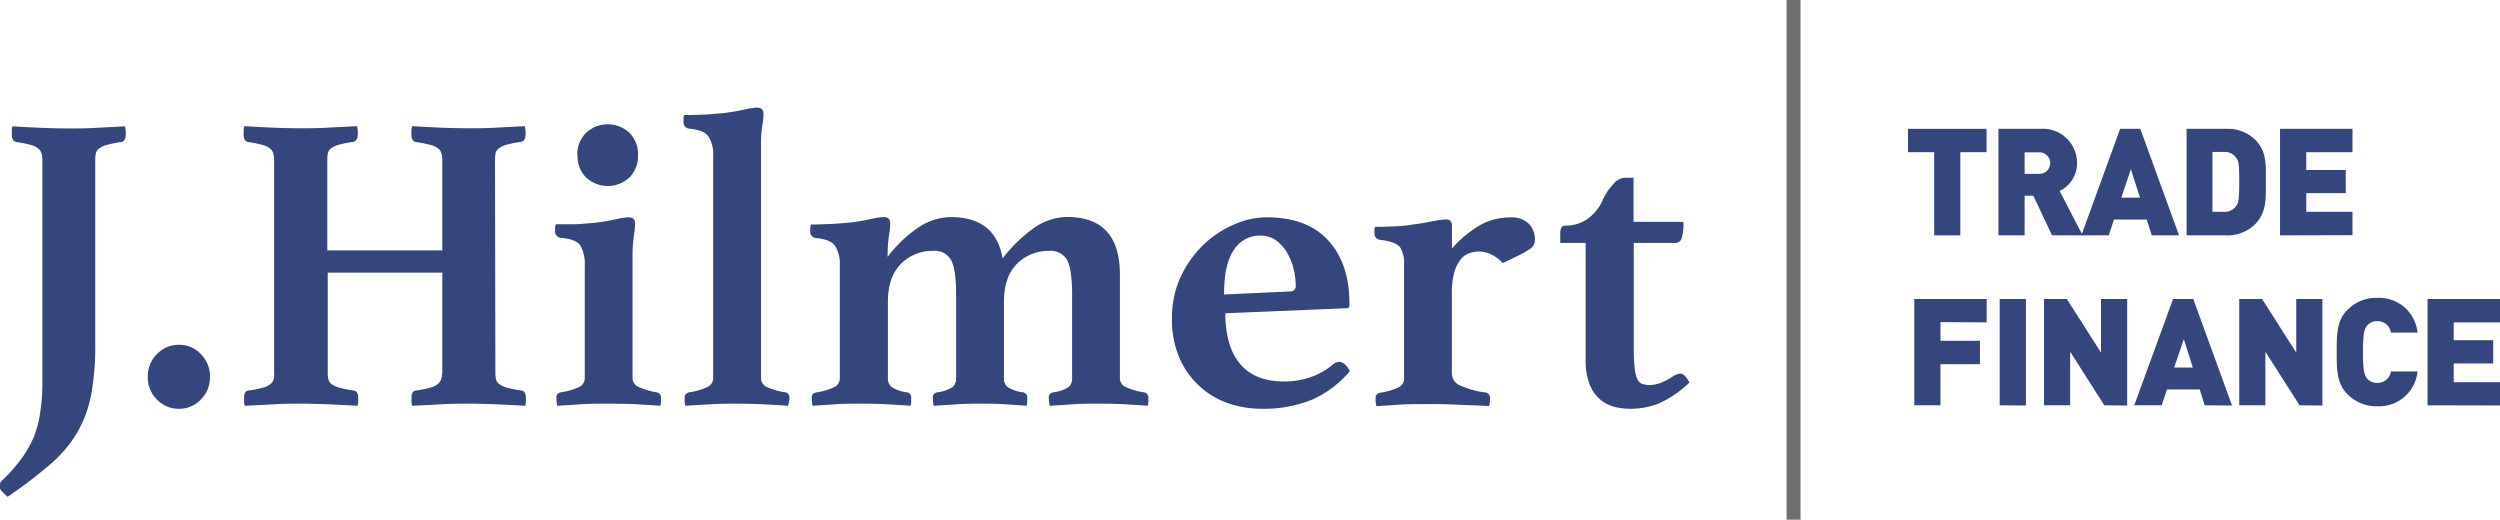 <svg xmlns="http://www.w3.org/2000/svg" viewBox="0 0 401.31 83.42"><defs><style>.cls-1{fill:#35457d;}.cls-2{fill:#706f6f;}</style></defs><g id="Capa_2" data-name="Capa 2"><g id="Capa_1-2" data-name="Capa 1"><path class="cls-1" d="M6.8,25.72a3.87,3.87,0,0,0-.14-1.12,1.59,1.59,0,0,0-.54-.78,3.37,3.37,0,0,0-1.26-.58,17.48,17.48,0,0,0-2.28-.44c-.45-.14-.68-.52-.68-1.16V21A2,2,0,0,1,2,20.28q2.17.13,4.65.24c1.66.07,3.14.1,4.46.1s2.72,0,4.35-.1,3.17-.15,4.62-.24c0,.23.08.48.1.75s0,.48,0,.61c0,.64-.22,1-.68,1.16a17,17,0,0,0-2.27.44,3.71,3.71,0,0,0-1.29.58,1.34,1.34,0,0,0-.55.78,5,5,0,0,0-.1,1.12V55.15a43.87,43.87,0,0,1-.64,8.12,19.81,19.81,0,0,1-2.21,6.09,20.56,20.56,0,0,1-4.32,5.13,78.19,78.19,0,0,1-6.9,5.26,11.43,11.43,0,0,1-.92-.88,1.19,1.19,0,0,1,0-1.7,26.75,26.75,0,0,0,3.13-3.53,18,18,0,0,0,2-3.5,16,16,0,0,0,1-3.81A29.69,29.69,0,0,0,6.8,62Z"></path><path class="cls-1" d="M23.72,60.52a5.07,5.07,0,0,1,1.46-3.67,4.8,4.8,0,0,1,3.57-1.5,4.71,4.71,0,0,1,3.5,1.5,5.07,5.07,0,0,1,1.46,3.67,5,5,0,0,1-1.46,3.6,4.71,4.71,0,0,1-3.5,1.5,4.8,4.8,0,0,1-3.57-1.5A5,5,0,0,1,23.72,60.52Z"></path><path class="cls-1" d="M79.52,59.77a5.58,5.58,0,0,0,.1,1.12,1.34,1.34,0,0,0,.55.78,3.71,3.71,0,0,0,1.29.58,16.83,16.83,0,0,0,2.28.44c.45.1.68.48.68,1.16,0,.14,0,.34,0,.61a4.75,4.75,0,0,1-.1.68Q82.1,65,79.66,64.9c-1.63-.06-3.08-.1-4.35-.1s-2.8,0-4.45.1-3.21.15-4.66.24a1.52,1.52,0,0,1-.14-.68v-.61c0-.72.23-1.11.68-1.16A17.48,17.48,0,0,0,69,62.25a3.37,3.37,0,0,0,1.26-.58,1.59,1.59,0,0,0,.54-.78A3.83,3.83,0,0,0,71,59.77v-16H52.61v16a4.93,4.93,0,0,0,.1,1.12,1.36,1.36,0,0,0,.54.78,3.9,3.9,0,0,0,1.29.58,17.48,17.48,0,0,0,2.28.44c.45.1.68.48.68,1.16,0,.14,0,.34,0,.61a4.6,4.6,0,0,1-.11.68c-1.45-.09-3-.17-4.69-.24s-3.15-.1-4.41-.1-2.72,0-4.35.1-3.18.15-4.63.24a1.53,1.53,0,0,1-.13-.68v-.61c0-.72.22-1.11.68-1.16a17,17,0,0,0,2.27-.44,3.37,3.37,0,0,0,1.26-.58,1.67,1.67,0,0,0,.55-.78A3.87,3.87,0,0,0,44,59.77V25.72a3.91,3.91,0,0,0-.13-1.12,1.67,1.67,0,0,0-.55-.78,3.37,3.37,0,0,0-1.26-.58,17,17,0,0,0-2.27-.44c-.46-.14-.68-.52-.68-1.16V21a2,2,0,0,1,.13-.75c1.45.09,3,.17,4.63.24s3.08.1,4.35.1,2.74,0,4.41-.1,3.24-.15,4.69-.24a7.48,7.48,0,0,1,.11.75c0,.27,0,.48,0,.61,0,.64-.23,1-.68,1.16a17.48,17.48,0,0,0-2.28.44,3.9,3.9,0,0,0-1.29.58,1.36,1.36,0,0,0-.54.78,5,5,0,0,0-.1,1.12V40.2H71V25.72a3.87,3.87,0,0,0-.14-1.12,1.59,1.59,0,0,0-.54-.78A3.37,3.37,0,0,0,69,23.24a17.48,17.48,0,0,0-2.28-.44c-.45-.14-.68-.52-.68-1.16V21a2,2,0,0,1,.14-.75c1.45.09,3,.17,4.66.24s3.13.1,4.45.1,2.72,0,4.35-.1,3.17-.15,4.62-.24c0,.23.08.48.1.75s0,.48,0,.61c0,.64-.23,1-.68,1.16a16.83,16.83,0,0,0-2.28.44,3.71,3.71,0,0,0-1.29.58,1.34,1.34,0,0,0-.55.78,5.65,5.65,0,0,0-.1,1.12Z"></path><path class="cls-1" d="M97.67,64.8c-1.77,0-3.29,0-4.56.1s-2.49.15-3.67.24a6.56,6.56,0,0,1-.13-1.29.76.76,0,0,1,.24-.65,1.31,1.31,0,0,1,.51-.23,10.71,10.71,0,0,0,3-.89,1.59,1.59,0,0,0,.81-1.49v-18a5.92,5.92,0,0,0-.68-3.12c-.45-.73-1.52-1.16-3.19-1.29a1,1,0,0,1-.89-1.09v-.51a1.27,1.27,0,0,1,.14-.58l1.19,0L92.09,36c.59,0,1.18-.06,1.77-.1l1.63-.14c1.13-.13,2.22-.32,3.27-.54a12,12,0,0,1,2.1-.34c.73,0,1.09.34,1.09,1a13.28,13.28,0,0,1-.2,2,21.21,21.21,0,0,0-.21,3.4V60.59a1.57,1.57,0,0,0,.89,1.49,11.36,11.36,0,0,0,2.92.89.81.81,0,0,1,.75.88v.68a1.34,1.34,0,0,1-.14.61c-1.13-.09-2.36-.17-3.67-.24S99.44,64.8,97.67,64.8Zm-5-39.9a4.81,4.81,0,0,1,1.39-3.56,5.11,5.11,0,0,1,7,0,4.86,4.86,0,0,1,1.36,3.56,4.87,4.87,0,0,1-1.36,3.57,5.11,5.11,0,0,1-7,0A4.81,4.81,0,0,1,92.71,24.9Z"></path><path class="cls-1" d="M126.48,65.14c-1.17-.09-2.52-.17-4-.24s-2.93-.1-4.25-.1-2.89,0-4.31.1-2.73.15-3.91.24a3.33,3.33,0,0,1-.1-.58,5,5,0,0,1,0-.71.76.76,0,0,1,.24-.65,1.46,1.46,0,0,1,.51-.23,10.48,10.48,0,0,0,3-.89,1.6,1.6,0,0,0,.82-1.49V25a5.3,5.3,0,0,0-.75-3.09c-.5-.7-1.54-1.12-3.13-1.26a1,1,0,0,1-.88-1.09V19a.94.94,0,0,1,.13-.54c.28,0,.67,0,1.19,0l1.67-.06c.59,0,1.18-.06,1.77-.11l1.63-.13c1.13-.14,2.22-.32,3.26-.55a13,13,0,0,1,2.11-.34q1.08,0,1.08,1a11.44,11.44,0,0,1-.2,1.94,20.83,20.83,0,0,0-.2,3.37v37a1.59,1.59,0,0,0,.81,1.49,10.59,10.59,0,0,0,3,.89.81.81,0,0,1,.75.88A3.73,3.73,0,0,1,126.48,65.14Z"></path><path class="cls-1" d="M160.94,41.49a22.78,22.78,0,0,1,5-4.86,9.31,9.31,0,0,1,5.34-1.8q8.49,0,8.49,9.24V60.66a1.53,1.53,0,0,0,.82,1.42,10.48,10.48,0,0,0,3,.89.81.81,0,0,1,.75.88v.68a1.34,1.34,0,0,1-.14.61c-1.13-.09-2.29-.17-3.47-.24s-2.65-.1-4.42-.1c-1.49,0-2.86,0-4.11.1s-2.48.15-3.7.24a6.6,6.6,0,0,1-.14-1.29.76.76,0,0,1,.24-.65,1.46,1.46,0,0,1,.51-.23,5.84,5.84,0,0,0,2.41-.82,1.8,1.8,0,0,0,.58-1.49V47.33q0-4-.78-5.54a3,3,0,0,0-2.89-1.52,7.11,7.11,0,0,0-5.17,2.07q-2.1,2.07-2.1,6.15V60.66a1.76,1.76,0,0,0,.61,1.49,6.08,6.08,0,0,0,2.38.82.81.81,0,0,1,.75.88v.68a1.34,1.34,0,0,1-.14.61c-1.09-.09-2.17-.17-3.26-.24s-2.36-.1-3.81-.1-2.86,0-4.11.1-2.48.15-3.7.24a5.91,5.91,0,0,1-.14-1.29.76.76,0,0,1,.24-.65,1.46,1.46,0,0,1,.51-.23,5.9,5.9,0,0,0,2.41-.82,1.84,1.84,0,0,0,.58-1.49V47.33q0-4-.78-5.54a3,3,0,0,0-2.89-1.52,7.11,7.11,0,0,0-5.17,2.07c-1.4,1.38-2.11,3.43-2.11,6.15V60.66a1.77,1.77,0,0,0,.62,1.49,6,6,0,0,0,2.38.82.81.81,0,0,1,.74.88v.68a1.33,1.33,0,0,1-.13.61c-1.18-.09-2.4-.17-3.67-.24s-2.63-.1-4.08-.1c-1.77,0-3.25,0-4.45.1s-2.37.15-3.5.24a6.6,6.6,0,0,1-.14-1.29.76.76,0,0,1,.24-.65A1.46,1.46,0,0,1,131,63a10.48,10.48,0,0,0,3-.89,1.59,1.59,0,0,0,.81-1.49v-18a5.53,5.53,0,0,0-.74-3.12c-.5-.73-1.54-1.16-3.13-1.29a1,1,0,0,1-.88-1.09v-.51a1.27,1.27,0,0,1,.13-.58l1.19,0,1.67-.07c.59,0,1.17-.06,1.76-.1l1.64-.14c1.13-.13,2.22-.32,3.26-.54a11.9,11.9,0,0,1,2.11-.34q1.08,0,1.08,1a13.28,13.28,0,0,1-.2,2,21.21,21.21,0,0,0-.21,3.4,20.32,20.32,0,0,1,4.8-4.63,9.47,9.47,0,0,1,5.33-1.76Q159.79,34.83,160.94,41.49Z"></path><path class="cls-1" d="M213.9,58.55a1.86,1.86,0,0,1,1.08-.48,1.37,1.37,0,0,1,.78.31,3.34,3.34,0,0,1,.92,1.19,16.48,16.48,0,0,1-6.09,4.59,20.66,20.66,0,0,1-8.12,1.46,16.56,16.56,0,0,1-5.2-.85,13.09,13.09,0,0,1-4.58-2.65,13.53,13.53,0,0,1-3.3-4.52,15.43,15.43,0,0,1-1.26-6.53,15.41,15.41,0,0,1,1.46-6.76,17.16,17.16,0,0,1,3.71-5.13A16.37,16.37,0,0,1,198.19,36a13,13,0,0,1,5.1-1.12q6.59,0,10,3.8T216.61,49a.42.42,0,0,1-.48.48l-19.43.81q0,5.31,2.37,8.13t7.11,2.82a13,13,0,0,0,4.13-.68A10.54,10.54,0,0,0,213.9,58.55ZM202.3,37.82a4.9,4.9,0,0,0-4.22,2.28q-1.59,2.26-1.59,7.17L207,46.79c.68,0,1-.34,1-.88a12.12,12.12,0,0,0-.34-2.72,9.46,9.46,0,0,0-1.05-2.62,6.51,6.51,0,0,0-1.79-2A4.28,4.28,0,0,0,202.3,37.82Z"></path><path class="cls-1" d="M242.44,34.9a3.91,3.91,0,0,1,2.95,1,3.54,3.54,0,0,1,1,2.58,1.8,1.8,0,0,1-.17.81,2.19,2.19,0,0,1-.75.75,12.61,12.61,0,0,1-1.6.92c-.68.34-1.56.76-2.65,1.26a6.16,6.16,0,0,0-2-1.46,4.73,4.73,0,0,0-1.8-.38,4.84,4.84,0,0,0-1.6.27,3,3,0,0,0-1.39,1.06,6,6,0,0,0-1,2.07,12.24,12.24,0,0,0-.37,3.33V59.77a2.16,2.16,0,0,0,1.09,2A14.42,14.42,0,0,0,238.43,63a.81.81,0,0,1,.74.88,4.09,4.09,0,0,1-.13,1.29c-.59,0-1.32-.08-2.18-.1s-1.76-.06-2.71-.1-1.9-.08-2.83-.1-1.75,0-2.48,0c-1.72,0-3.19,0-4.41.1s-2.38.15-3.47.24a4,4,0,0,1-.14-1.29.81.81,0,0,1,.75-.88,10.48,10.48,0,0,0,3-.89,1.6,1.6,0,0,0,.82-1.49V42.3a4.83,4.83,0,0,0-.58-2.51c-.39-.63-1.46-1.06-3.23-1.29a1,1,0,0,1-.95-1v-.55a.91.91,0,0,1,.14-.54l1.15,0,1.63-.07c.59,0,1.18-.06,1.77-.1a14.12,14.12,0,0,0,1.56-.21q1.5-.19,3.09-.51a14.56,14.56,0,0,1,2.15-.3c.63,0,.95.34.95,1v3.67a18.36,18.36,0,0,1,4.55-3.77A9.82,9.82,0,0,1,242.44,34.9Z"></path><path class="cls-1" d="M268.6,60.38a2.39,2.39,0,0,1,1.16-.4c.45,0,.93.47,1.43,1.42a16.91,16.91,0,0,1-5,3.4,12.45,12.45,0,0,1-4.52.82,10.28,10.28,0,0,1-2.62-.34,5.73,5.73,0,0,1-2.27-1.23,6,6,0,0,1-1.63-2.41,10.57,10.57,0,0,1-.62-3.91V39h-4.07v-1.7a2.22,2.22,0,0,1,.13-.68c.09-.27.36-.4.82-.4a6,6,0,0,0,3.4-1.06A7.24,7.24,0,0,0,257.32,32,9.28,9.28,0,0,1,259,29.53a2.57,2.57,0,0,1,1.8-1h1.42v7.07h8a7.83,7.83,0,0,1-.31,2.79,1.13,1.13,0,0,1-1.12.61h-6.53V55.83a29.9,29.9,0,0,0,.14,3.23,5.73,5.73,0,0,0,.44,1.8,1.44,1.44,0,0,0,.82.78,3.83,3.83,0,0,0,1.19.17,5.23,5.23,0,0,0,1.76-.37A9.48,9.48,0,0,0,268.6,60.38Z"></path><path class="cls-1" d="M314.68,24.43V37.78h-4.2V24.43h-4.2V20.68h12.61v3.75Z"></path><path class="cls-1" d="M329.4,37.78l-3-6.36H325v6.36h-4.2V20.68h6.77a5.47,5.47,0,0,1,5.84,5.5,4.91,4.91,0,0,1-2.79,4.47l3.7,7.13Zm-2.06-13.33H325v3.46h2.38a1.73,1.73,0,1,0,0-3.46Z"></path><path class="cls-1" d="M345.4,37.78l-.79-2.54h-5.26l-.84,2.54h-4.4l6.22-17.1h3.24l6.22,17.1Zm-3.34-10.61-1.54,4.56h3Z"></path><path class="cls-1" d="M361.9,36.1a6.37,6.37,0,0,1-4.61,1.68H351V20.68h6.34a6.37,6.37,0,0,1,4.61,1.68c2,2,1.77,4.18,1.77,6.87S363.89,34.11,361.9,36.1ZM359,25.39a2.18,2.18,0,0,0-2-1h-1.85V34H357a2.18,2.18,0,0,0,2-1c.33-.48.45-.93.45-3.84S359.35,25.87,359,25.39Z"></path><path class="cls-1" d="M366,37.78V20.68h11.63v3.75h-7.42v2.86h6.34V31h-6.34v3h7.42v3.75Z"></path><path class="cls-1" d="M311.49,51.71v3h6.34v3.75h-6.34v6.6h-4.2V48h11.62v3.75Z"></path><path class="cls-1" d="M321,65.06V48h4.21v17.1Z"></path><path class="cls-1" d="M337.79,65.06l-5.48-8.6v8.6h-4.2V48h3.67l5.48,8.6V48h4.2v17.1Z"></path><path class="cls-1" d="M353.9,65.06l-.79-2.54h-5.26L347,65.06h-4.4L348.83,48h3.24l6.23,17.1Zm-3.34-10.61L349,59h3Z"></path><path class="cls-1" d="M369.13,65.06l-5.48-8.6v8.6h-4.2V48h3.67l5.48,8.6V48h4.2v17.1Z"></path><path class="cls-1" d="M381.59,65.21a6.39,6.39,0,0,1-4.76-1.93c-1.8-1.8-1.73-4.2-1.73-6.77s-.07-5,1.73-6.77a6.38,6.38,0,0,1,4.76-1.92,6.18,6.18,0,0,1,6.48,5.57H383.8a2.13,2.13,0,0,0-2.19-1.83,2,2,0,0,0-1.65.72c-.39.51-.65,1.11-.65,4.23s.26,3.72.65,4.23a2,2,0,0,0,1.65.72,2.13,2.13,0,0,0,2.19-1.83h4.27A6.19,6.19,0,0,1,381.59,65.21Z"></path><path class="cls-1" d="M389.68,65.06V48h11.63v3.75h-7.43v2.86h6.34v3.74h-6.34v3h7.43v3.74Z"></path><rect class="cls-2" x="286.79" width="2.24" height="83.42"></rect></g></g></svg>